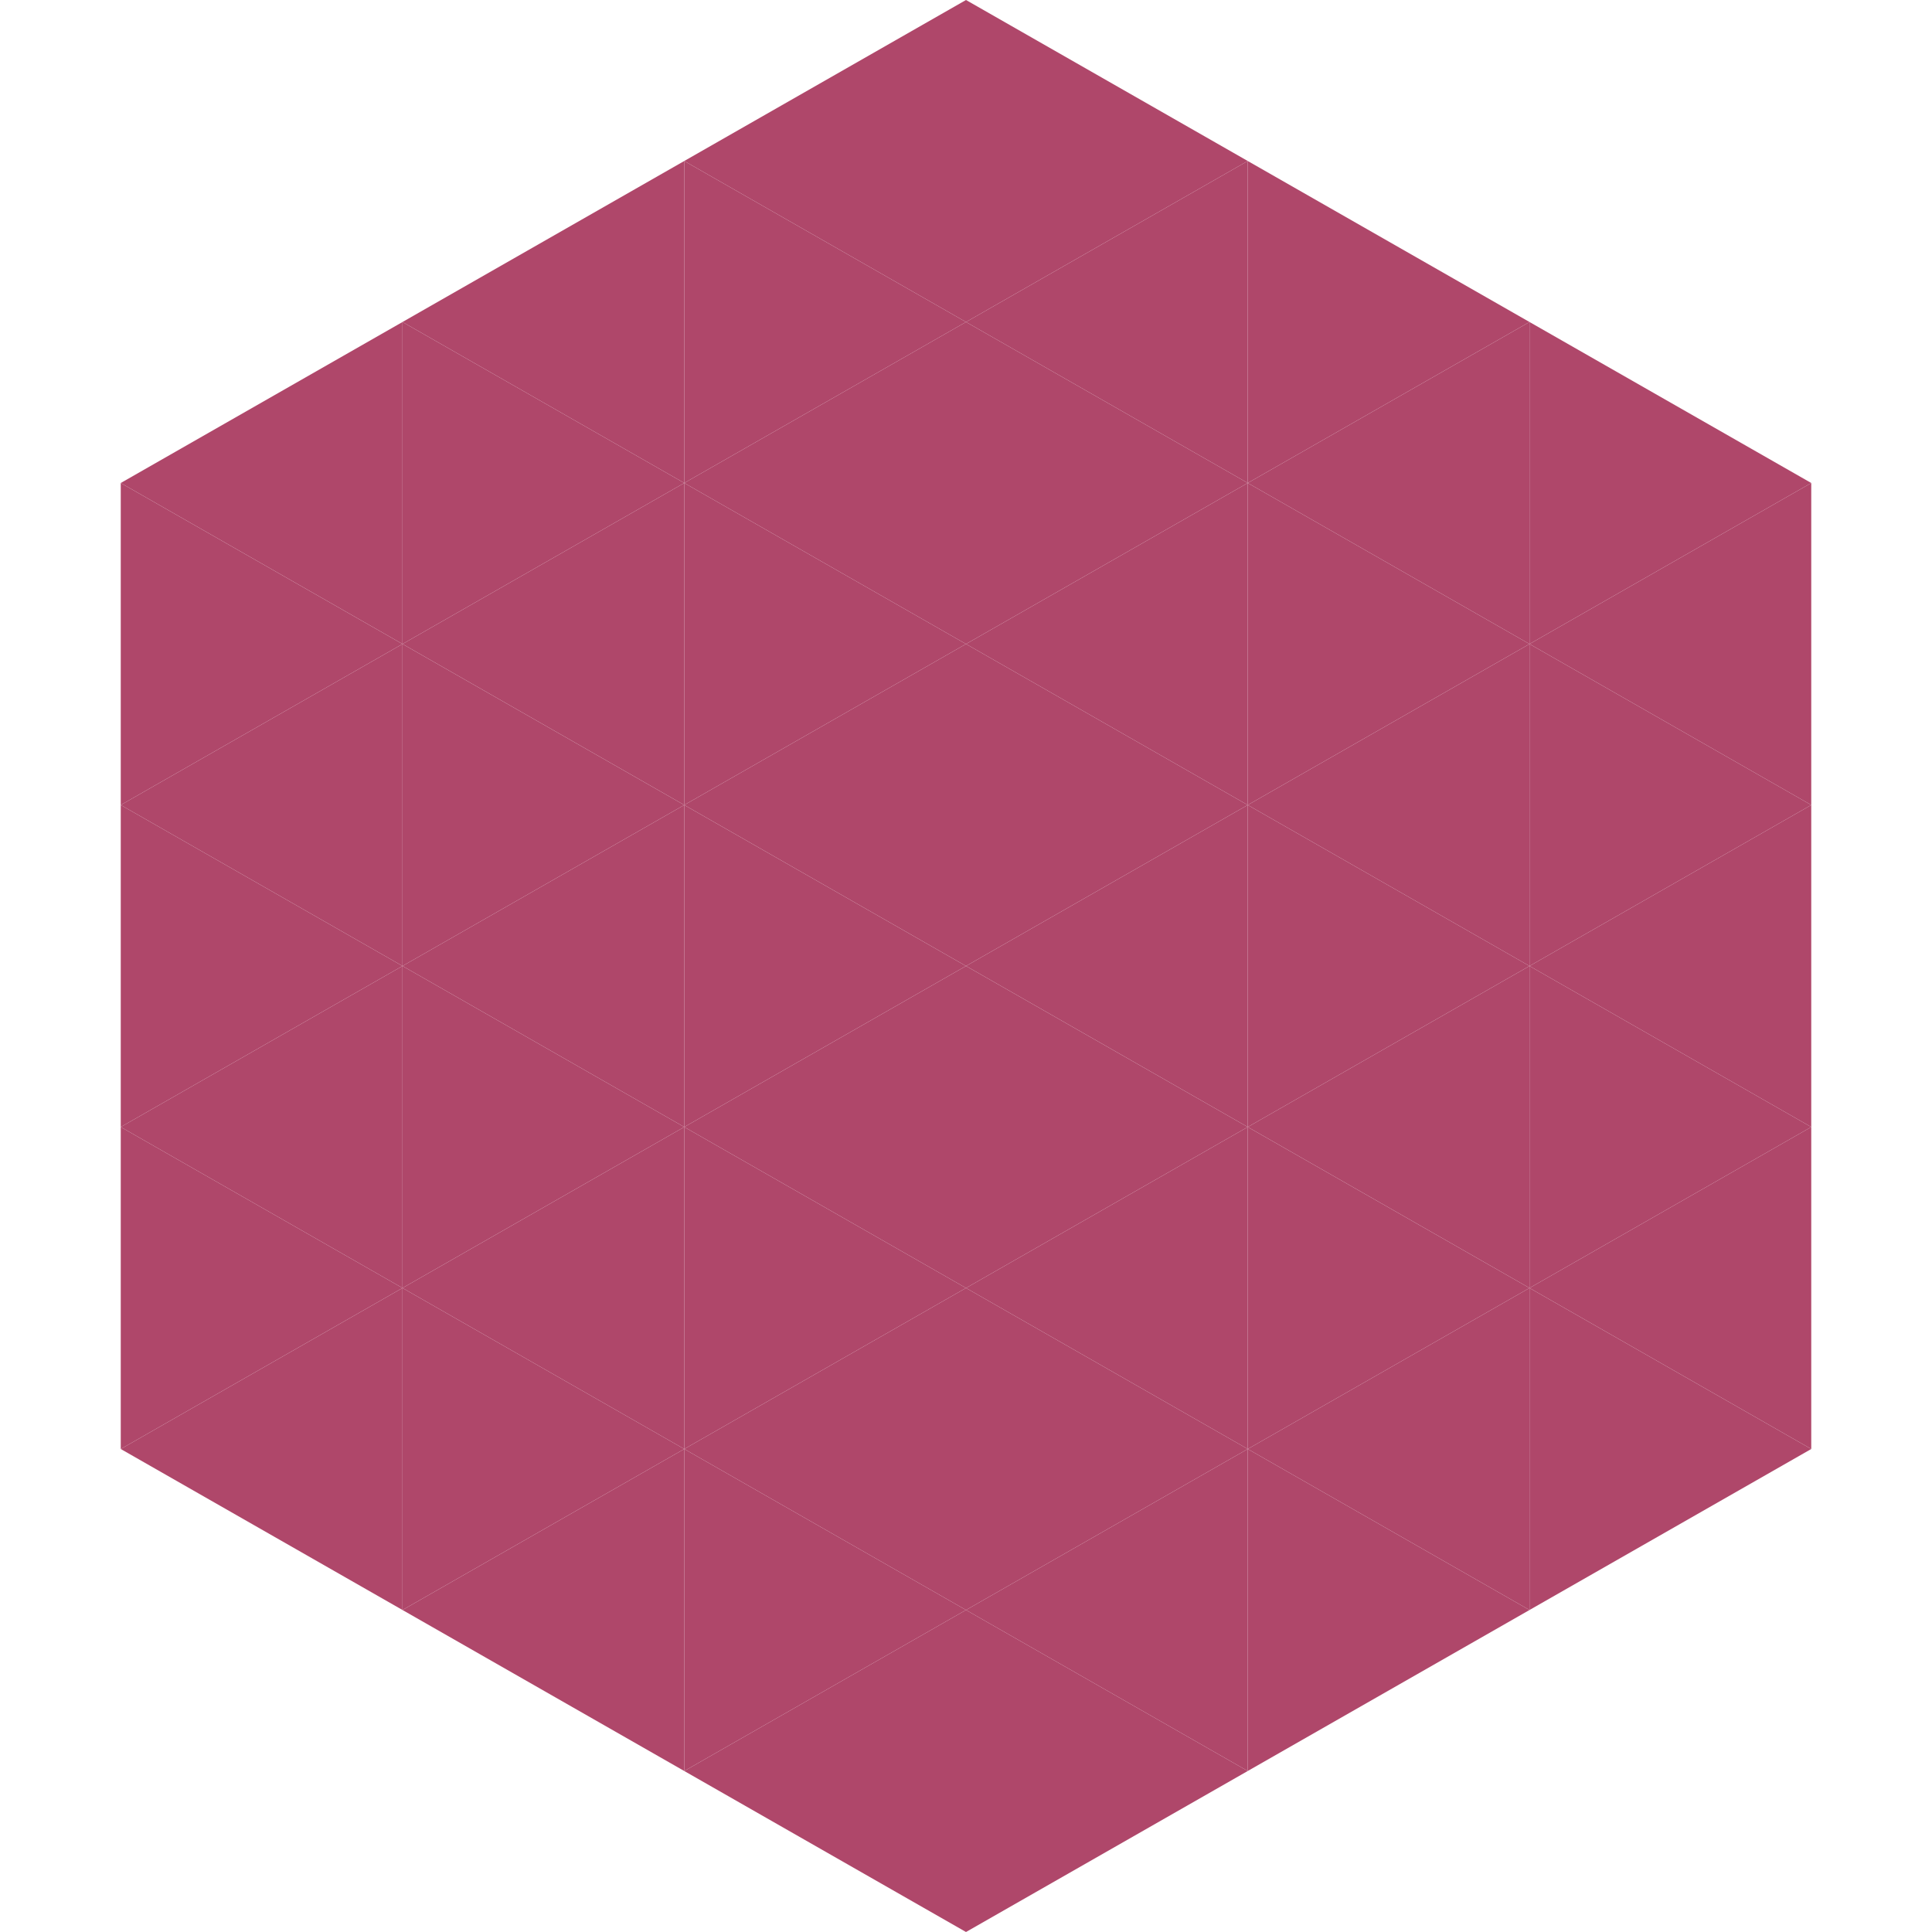 <?xml version="1.0"?>
<!-- Generated by SVGo -->
<svg width="240" height="240"
     xmlns="http://www.w3.org/2000/svg"
     xmlns:xlink="http://www.w3.org/1999/xlink">
<polygon points="50,40 15,60 50,80" style="fill:rgb(175,71,106)" />
<polygon points="190,40 225,60 190,80" style="fill:rgb(175,71,106)" />
<polygon points="15,60 50,80 15,100" style="fill:rgb(175,71,106)" />
<polygon points="225,60 190,80 225,100" style="fill:rgb(175,71,106)" />
<polygon points="50,80 15,100 50,120" style="fill:rgb(175,71,106)" />
<polygon points="190,80 225,100 190,120" style="fill:rgb(175,71,106)" />
<polygon points="15,100 50,120 15,140" style="fill:rgb(175,71,106)" />
<polygon points="225,100 190,120 225,140" style="fill:rgb(175,71,106)" />
<polygon points="50,120 15,140 50,160" style="fill:rgb(175,71,106)" />
<polygon points="190,120 225,140 190,160" style="fill:rgb(175,71,106)" />
<polygon points="15,140 50,160 15,180" style="fill:rgb(175,71,106)" />
<polygon points="225,140 190,160 225,180" style="fill:rgb(175,71,106)" />
<polygon points="50,160 15,180 50,200" style="fill:rgb(175,71,106)" />
<polygon points="190,160 225,180 190,200" style="fill:rgb(175,71,106)" />
<polygon points="15,180 50,200 15,220" style="fill:rgb(255,255,255); fill-opacity:0" />
<polygon points="225,180 190,200 225,220" style="fill:rgb(255,255,255); fill-opacity:0" />
<polygon points="50,0 85,20 50,40" style="fill:rgb(255,255,255); fill-opacity:0" />
<polygon points="190,0 155,20 190,40" style="fill:rgb(255,255,255); fill-opacity:0" />
<polygon points="85,20 50,40 85,60" style="fill:rgb(175,71,106)" />
<polygon points="155,20 190,40 155,60" style="fill:rgb(175,71,106)" />
<polygon points="50,40 85,60 50,80" style="fill:rgb(175,71,106)" />
<polygon points="190,40 155,60 190,80" style="fill:rgb(175,71,106)" />
<polygon points="85,60 50,80 85,100" style="fill:rgb(175,71,106)" />
<polygon points="155,60 190,80 155,100" style="fill:rgb(175,71,106)" />
<polygon points="50,80 85,100 50,120" style="fill:rgb(175,71,106)" />
<polygon points="190,80 155,100 190,120" style="fill:rgb(175,71,106)" />
<polygon points="85,100 50,120 85,140" style="fill:rgb(175,71,106)" />
<polygon points="155,100 190,120 155,140" style="fill:rgb(175,71,106)" />
<polygon points="50,120 85,140 50,160" style="fill:rgb(175,71,106)" />
<polygon points="190,120 155,140 190,160" style="fill:rgb(175,71,106)" />
<polygon points="85,140 50,160 85,180" style="fill:rgb(175,71,106)" />
<polygon points="155,140 190,160 155,180" style="fill:rgb(175,71,106)" />
<polygon points="50,160 85,180 50,200" style="fill:rgb(175,71,106)" />
<polygon points="190,160 155,180 190,200" style="fill:rgb(175,71,106)" />
<polygon points="85,180 50,200 85,220" style="fill:rgb(175,71,106)" />
<polygon points="155,180 190,200 155,220" style="fill:rgb(175,71,106)" />
<polygon points="120,0 85,20 120,40" style="fill:rgb(175,71,106)" />
<polygon points="120,0 155,20 120,40" style="fill:rgb(175,71,106)" />
<polygon points="85,20 120,40 85,60" style="fill:rgb(175,71,106)" />
<polygon points="155,20 120,40 155,60" style="fill:rgb(175,71,106)" />
<polygon points="120,40 85,60 120,80" style="fill:rgb(175,71,106)" />
<polygon points="120,40 155,60 120,80" style="fill:rgb(175,71,106)" />
<polygon points="85,60 120,80 85,100" style="fill:rgb(175,71,106)" />
<polygon points="155,60 120,80 155,100" style="fill:rgb(175,71,106)" />
<polygon points="120,80 85,100 120,120" style="fill:rgb(175,71,106)" />
<polygon points="120,80 155,100 120,120" style="fill:rgb(175,71,106)" />
<polygon points="85,100 120,120 85,140" style="fill:rgb(175,71,106)" />
<polygon points="155,100 120,120 155,140" style="fill:rgb(175,71,106)" />
<polygon points="120,120 85,140 120,160" style="fill:rgb(175,71,106)" />
<polygon points="120,120 155,140 120,160" style="fill:rgb(175,71,106)" />
<polygon points="85,140 120,160 85,180" style="fill:rgb(175,71,106)" />
<polygon points="155,140 120,160 155,180" style="fill:rgb(175,71,106)" />
<polygon points="120,160 85,180 120,200" style="fill:rgb(175,71,106)" />
<polygon points="120,160 155,180 120,200" style="fill:rgb(175,71,106)" />
<polygon points="85,180 120,200 85,220" style="fill:rgb(175,71,106)" />
<polygon points="155,180 120,200 155,220" style="fill:rgb(175,71,106)" />
<polygon points="120,200 85,220 120,240" style="fill:rgb(175,71,106)" />
<polygon points="120,200 155,220 120,240" style="fill:rgb(175,71,106)" />
<polygon points="85,220 120,240 85,260" style="fill:rgb(255,255,255); fill-opacity:0" />
<polygon points="155,220 120,240 155,260" style="fill:rgb(255,255,255); fill-opacity:0" />
</svg>
